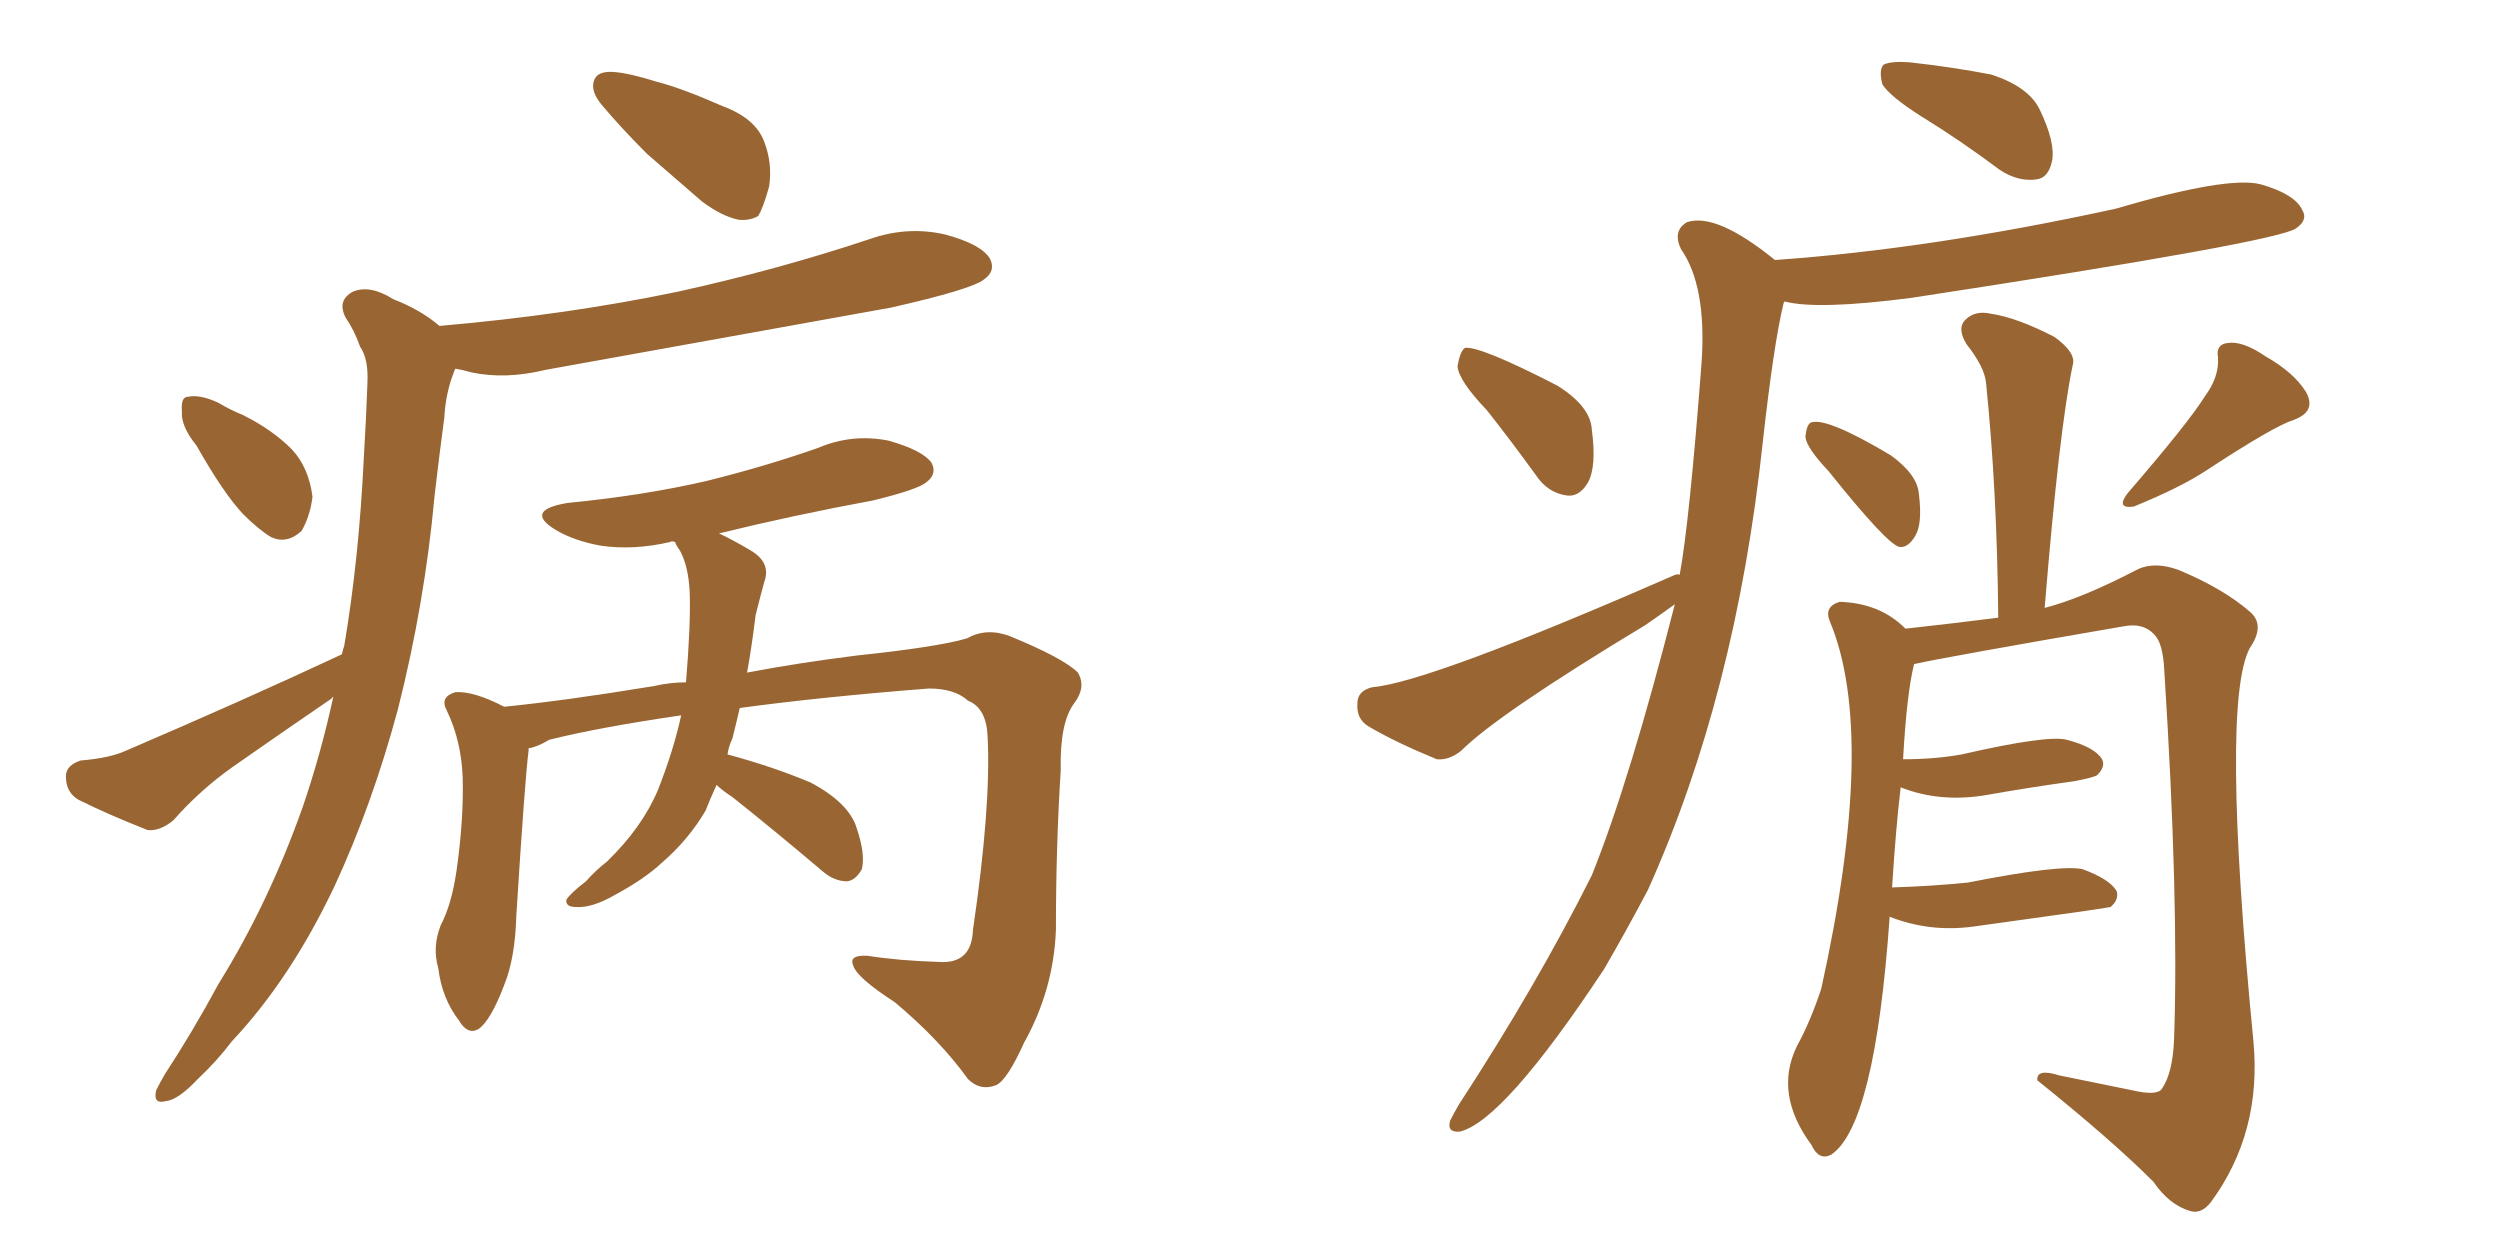 <svg xmlns="http://www.w3.org/2000/svg" xmlns:xlink="http://www.w3.org/1999/xlink" width="300" height="150"><path fill="#996633" padding="10" d="M73.68 8.64L73.68 8.64Q75.59 8.79 78.81 9.81L78.81 9.81Q81.74 10.55 86.72 12.74L86.72 12.74Q90.67 14.21 91.70 16.99L91.70 16.99Q92.72 19.63 92.29 22.41L92.29 22.41Q91.55 25.05 90.97 25.93L90.97 25.93Q89.94 26.51 88.62 26.37L88.62 26.37Q86.57 25.93 84.23 24.17L84.23 24.17Q80.86 21.24 77.64 18.46L77.64 18.46Q74.56 15.38 72.22 12.60L72.22 12.60Q70.75 10.84 71.34 9.52L71.34 9.52Q71.78 8.50 73.68 8.64ZM85.99 94.19L85.99 94.19Q85.25 95.80 84.67 97.27L84.67 97.27Q82.62 100.78 79.39 103.56L79.39 103.56Q77.34 105.47 73.83 107.37L73.83 107.37Q71.04 108.98 69.14 108.84L69.14 108.84Q67.82 108.84 67.97 107.96L67.97 107.96Q68.41 107.23 70.31 105.76L70.31 105.76Q71.48 104.44 72.80 103.42L72.80 103.42Q77.05 99.32 78.96 94.78L78.96 94.78Q80.86 89.94 81.74 85.84L81.74 85.84Q71.78 87.30 65.92 88.77L65.92 88.77Q64.45 89.65 63.43 89.79L63.43 89.79Q63.43 89.94 63.43 90.09L63.43 90.09Q62.99 93.46 61.96 109.86L61.96 109.86Q61.82 114.99 60.50 118.21L60.50 118.21Q58.89 122.46 57.42 123.49L57.42 123.49Q56.10 124.22 55.08 122.46L55.08 122.46Q53.03 119.82 52.59 116.16L52.59 116.16Q51.86 113.67 52.88 111.04L52.88 111.04Q54.20 108.54 54.79 104.44L54.79 104.44Q55.66 98.29 55.52 93.31L55.52 93.31Q55.37 88.92 53.61 85.25L53.61 85.25Q52.73 83.64 54.64 83.06L54.64 83.06Q56.84 82.91 60.50 84.81L60.50 84.81Q67.82 84.08 78.52 82.32L78.52 82.32Q80.42 81.88 82.32 81.88L82.32 81.88Q82.91 74.71 82.76 71.04L82.76 71.04Q82.62 67.97 81.59 66.06L81.59 66.06Q81.15 65.48 81.01 65.04L81.01 65.04Q80.57 64.89 80.42 65.04L80.42 65.04Q76.03 66.06 72.07 65.48L72.07 65.48Q68.85 64.89 66.65 63.57L66.65 63.57Q62.84 61.23 68.12 60.35L68.12 60.35Q77.20 59.47 84.81 57.71L84.81 57.71Q91.85 55.96 98.14 53.76L98.14 53.76Q102.25 52.00 106.64 52.88L106.64 52.88Q110.74 54.05 111.77 55.52L111.77 55.52Q112.50 56.84 111.18 57.86L111.18 57.86Q110.16 58.74 104.74 60.06L104.74 60.06Q95.21 61.82 86.28 64.01L86.28 64.01Q87.89 64.75 90.09 66.06L90.09 66.06Q92.58 67.53 91.70 69.87L91.70 69.87Q91.26 71.48 90.67 73.83L90.67 73.83Q90.23 77.49 89.65 80.71L89.65 80.71Q95.80 79.54 102.83 78.66L102.83 78.66Q112.50 77.64 116.02 76.61L116.02 76.61Q118.36 75.29 121.14 76.32L121.14 76.32Q127.59 78.96 129.35 80.71L129.35 80.71Q130.37 82.47 128.91 84.38L128.91 84.38Q127.15 86.72 127.29 92.43L127.29 92.43Q126.71 101.51 126.71 111.62L126.71 111.62Q126.42 118.80 122.90 125.10L122.90 125.10Q120.85 129.64 119.53 130.22L119.53 130.22Q117.63 130.96 116.16 129.49L116.16 129.49Q112.79 124.80 107.37 120.26L107.37 120.26Q102.83 117.33 102.39 115.87L102.39 115.87Q101.81 114.55 104.15 114.70L104.15 114.70Q107.81 115.28 112.65 115.43L112.65 115.43Q116.60 115.72 116.75 111.62L116.75 111.62Q118.95 96.68 118.51 88.33L118.51 88.33Q118.36 84.96 116.16 84.08L116.16 84.08Q114.55 82.62 111.47 82.62L111.47 82.62Q98.44 83.64 88.77 84.96L88.77 84.96Q88.33 86.87 87.89 88.62L87.89 88.62Q87.45 89.50 87.30 90.53L87.30 90.53Q92.72 91.99 97.27 93.90L97.27 93.90Q101.95 96.39 102.83 99.46L102.83 99.46Q103.86 102.54 103.42 104.30L103.42 104.30Q102.69 105.62 101.66 105.76L101.66 105.76Q100.05 105.76 98.58 104.44L98.58 104.44Q92.87 99.61 87.89 95.65L87.89 95.65Q86.57 94.78 85.99 94.19ZM23.58 53.47L23.58 53.47Q21.68 51.12 21.83 49.37L21.83 49.37Q21.68 47.61 22.56 47.61L22.56 47.61Q24.02 47.31 26.22 48.34L26.22 48.34Q27.69 49.22 29.15 49.80L29.15 49.80Q32.67 51.56 35.01 53.91L35.01 53.91Q37.06 56.10 37.50 59.62L37.50 59.62Q37.21 61.96 36.18 63.72L36.18 63.72Q34.42 65.33 32.52 64.45L32.52 64.45Q31.05 63.57 29.15 61.67L29.15 61.67Q26.81 59.18 23.58 53.47ZM41.02 78.52L41.02 78.52L41.02 78.52Q41.16 77.93 41.31 77.49L41.31 77.49Q43.07 67.09 43.65 55.08L43.65 55.08Q43.95 50.10 44.09 46.00L44.09 46.00Q44.24 43.07 43.21 41.60L43.21 41.60Q42.48 39.55 41.46 38.09L41.46 38.09Q40.43 36.04 42.33 35.01L42.33 35.01Q44.38 34.13 47.17 35.89L47.17 35.89Q50.54 37.21 52.73 39.11L52.73 39.11Q67.97 37.79 81.30 35.01L81.30 35.01Q93.31 32.37 104.30 28.71L104.30 28.71Q108.84 27.10 113.38 28.13L113.38 28.13Q117.77 29.30 118.80 31.05L118.80 31.05Q119.53 32.52 118.07 33.54L118.07 33.54Q116.60 34.72 106.93 36.91L106.93 36.91Q85.84 40.72 65.48 44.38L65.48 44.38Q60.64 45.56 56.54 44.68L56.54 44.68Q55.52 44.38 54.64 44.24L54.64 44.24Q54.49 44.53 54.35 44.97L54.35 44.97Q53.47 47.31 53.32 50.10L53.32 50.10Q52.73 54.49 52.15 59.47L52.15 59.47Q50.98 72.36 47.75 85.11L47.75 85.11Q44.68 96.53 40.14 106.35L40.14 106.35Q34.86 117.48 27.83 124.95L27.83 124.95Q26.07 127.29 23.73 129.49L23.73 129.49Q21.39 131.98 19.92 132.13L19.92 132.13Q18.31 132.57 18.75 130.81L18.75 130.81Q19.19 129.93 19.78 128.91L19.78 128.91Q23.14 123.78 26.22 118.07L26.22 118.07Q32.23 108.40 36.33 96.83L36.33 96.83Q38.53 90.38 39.99 83.64L39.99 83.64Q39.84 83.64 39.84 83.79L39.84 83.79Q33.84 87.89 27.98 91.99L27.98 91.99Q24.02 94.78 20.80 98.44L20.80 98.44Q19.19 99.76 17.72 99.61L17.72 99.61Q12.89 97.71 9.38 95.95L9.38 95.95Q7.91 95.07 7.91 93.16L7.91 93.16Q7.91 91.85 9.67 91.26L9.67 91.26Q13.18 90.97 15.09 90.09L15.09 90.09Q29.44 83.94 41.02 78.52ZM178.42 49.22L178.42 49.22Q175.05 45.70 174.90 43.95L174.90 43.95Q175.20 42.19 175.78 41.75L175.78 41.75Q177.54 41.46 186.91 46.29L186.91 46.29Q190.87 48.78 191.02 51.56L191.02 51.56Q191.60 55.96 190.58 57.86L190.58 57.86Q189.55 59.62 188.09 59.47L188.09 59.47Q185.74 59.18 184.28 56.98L184.28 56.98Q181.20 52.73 178.42 49.22ZM201.56 68.99L201.56 68.99Q202.73 62.70 204.20 43.36L204.20 43.36Q204.79 34.28 201.71 29.88L201.71 29.88Q200.68 27.69 202.44 26.66L202.44 26.66Q205.96 25.49 212.99 31.20L212.99 31.20Q231.74 29.88 253.86 25.05L253.86 25.05Q267.33 21.09 271.29 22.12L271.29 22.12Q275.39 23.29 276.27 25.20L276.27 25.20Q277.00 26.37 275.54 27.39L275.54 27.39Q273.49 29.00 229.39 35.74L229.39 35.74Q218.12 37.21 214.16 36.18L214.16 36.18Q214.01 36.33 214.01 36.47L214.01 36.47Q212.84 41.31 211.52 53.17L211.52 53.17Q208.30 83.35 197.75 106.79L197.75 106.79Q195.12 111.77 192.48 116.31L192.48 116.31Q180.47 134.47 175.20 135.79L175.20 135.79Q173.58 135.94 174.02 134.47L174.02 134.47Q174.46 133.59 175.05 132.57L175.05 132.57Q184.42 118.21 191.02 105.03L191.02 105.03Q195.56 93.75 200.98 72.51L200.98 72.51Q199.37 73.68 197.46 75L197.46 75Q179.74 85.69 175.34 90.09L175.34 90.09Q173.88 91.26 172.41 91.11L172.41 91.11Q167.43 89.06 164.21 87.16L164.21 87.16Q162.74 86.28 162.89 84.38L162.89 84.38Q162.89 82.91 164.65 82.47L164.65 82.47Q171.53 81.88 200.98 68.99L200.98 68.99Q201.42 68.85 201.56 68.99ZM230.71 14.06L230.71 14.06Q226.76 11.57 225.88 10.11L225.88 10.11Q225.44 8.35 226.03 7.76L226.03 7.76Q226.90 7.32 229.10 7.47L229.10 7.47Q234.38 8.06 238.92 8.94L238.92 8.94Q243.46 10.40 244.78 13.18L244.78 13.18Q246.68 17.14 246.24 19.34L246.24 19.34Q245.80 21.39 244.34 21.53L244.34 21.53Q242.14 21.83 239.94 20.36L239.94 20.36Q235.25 16.85 230.71 14.06ZM219.43 56.54L219.43 56.54Q216.80 53.76 216.65 52.44L216.65 52.44Q216.80 50.83 217.38 50.68L217.38 50.68Q219.29 50.10 226.90 54.64L226.90 54.64Q230.13 56.98 230.27 59.33L230.27 59.33Q230.71 62.84 229.83 64.31L229.83 64.31Q228.96 65.77 227.93 65.63L227.93 65.63Q226.46 65.33 219.43 56.54ZM264.55 47.61L264.55 47.61Q266.31 45.26 266.16 42.92L266.16 42.92Q265.87 41.31 267.33 41.16L267.33 41.16Q269.09 40.87 271.88 42.77L271.88 42.77Q275.24 44.68 276.71 47.02L276.71 47.02Q278.03 49.37 275.24 50.39L275.24 50.39Q272.90 51.12 264.84 56.40L264.84 56.40Q261.77 58.45 256.05 60.79L256.05 60.79Q253.86 61.08 255.32 59.18L255.32 59.18Q262.65 50.68 264.55 47.61ZM226.76 110.01L226.76 110.01L226.76 110.01Q225 135.06 219.73 138.57L219.73 138.57Q218.26 139.31 217.38 137.40L217.38 137.40Q212.84 131.25 215.63 125.54L215.63 125.54Q217.24 122.61 218.55 118.65L218.55 118.65Q225.29 88.18 219.58 74.56L219.58 74.56Q218.85 72.80 220.75 72.22L220.75 72.22Q225.59 72.36 228.66 75.44L228.66 75.44Q235.25 74.71 239.79 74.12L239.79 74.12Q239.65 58.89 238.33 46.00L238.33 46.00Q238.18 44.09 235.99 41.31L235.99 41.31Q234.81 39.40 235.84 38.38L235.84 38.38Q237.01 37.21 238.92 37.65L238.92 37.65Q241.99 38.09 246.53 40.43L246.53 40.43Q249.17 42.33 248.73 43.80L248.73 43.80Q247.12 51.42 245.36 72.95L245.36 72.95Q249.90 71.78 256.64 68.26L256.64 68.26Q258.69 67.38 261.47 68.41L261.47 68.41Q266.75 70.61 269.97 73.39L269.97 73.39Q271.88 75 269.97 77.78L269.97 77.78Q266.46 84.38 270.41 124.95L270.41 124.95Q271.44 135.94 265.28 144.29L265.28 144.29Q264.11 145.75 262.79 145.31L262.79 145.31Q260.30 144.58 258.40 141.80L258.40 141.80Q253.42 136.82 244.48 129.64L244.48 129.64Q244.34 128.17 247.12 129.05L247.12 129.05Q251.37 129.93 255.76 130.81L255.76 130.81Q258.84 131.54 259.42 130.66L259.42 130.66Q260.74 128.76 260.89 124.66L260.89 124.66Q261.47 107.96 259.72 80.57L259.72 80.57Q259.57 77.20 258.54 76.17L258.54 76.17Q257.23 74.71 254.88 75.15L254.88 75.15Q233.64 78.81 229.69 79.69L229.69 79.69Q228.81 83.20 228.37 91.11L228.37 91.11Q232.18 91.11 235.40 90.53L235.40 90.53Q245.65 88.18 248.00 88.77L248.00 88.77Q251.37 89.65 252.25 91.11L252.25 91.11Q252.69 91.99 251.66 93.02L251.66 93.02Q251.22 93.31 248.88 93.75L248.88 93.75Q243.60 94.48 238.62 95.36L238.62 95.36Q232.91 96.39 228.08 94.48L228.08 94.48Q227.49 99.46 227.05 106.49L227.05 106.49Q231.74 106.35 236.13 105.91L236.13 105.91Q247.27 103.71 249.90 104.30L249.90 104.30Q253.13 105.47 254.00 106.93L254.00 106.93Q254.30 107.96 253.27 108.84L253.27 108.84Q252.83 108.98 236.87 111.18L236.87 111.18Q231.59 111.91 226.76 110.01Z"/></svg>